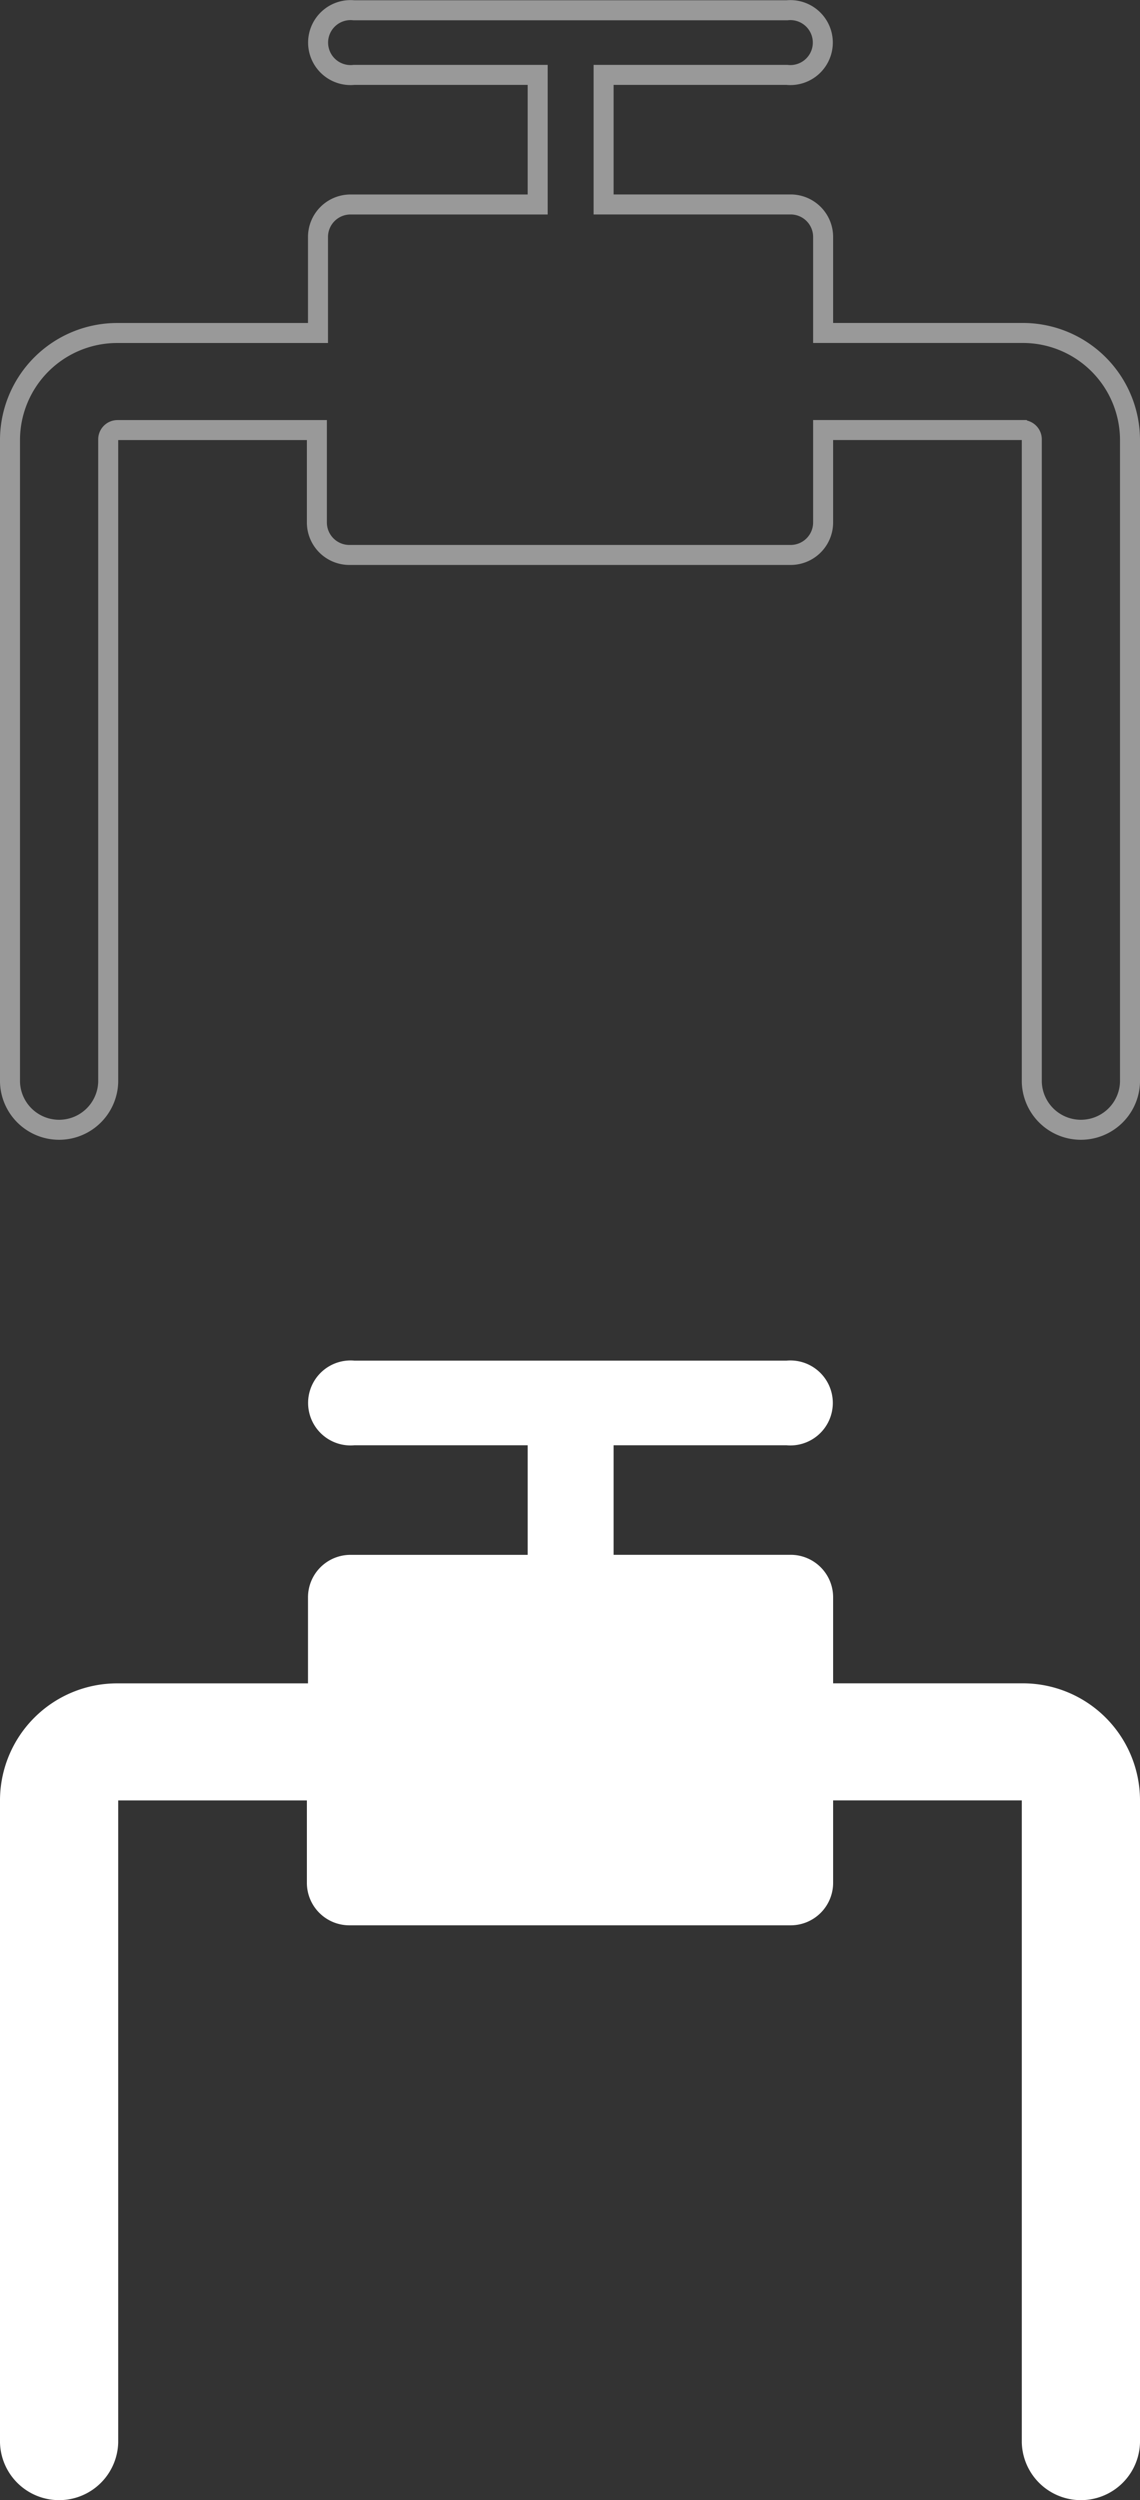 <svg xmlns="http://www.w3.org/2000/svg" width="28.5" height="62.486" viewBox="0 0 28.5 62.486">
  <rect x="0" y="0" width="28.5" height="62.486" fill="#333333" stroke="none"/>
  <g id="Grupo_10" data-name="Grupo 10" transform="translate(-470.25 -15.248)">
    <path id="_9" data-name="9" d="M27.562,10.321H22.578v-2.4a.812.812,0,0,0-.821-.812H17.09V3.871h4.583a.812.812,0,1,0,0-1.615H10.85a.812.812,0,1,0,0,1.615h4.592V7.11H10.771a.812.812,0,0,0-.821.812v2.4H4.938A2.679,2.679,0,0,0,2.25,12.981V29.043a1.228,1.228,0,0,0,2.455,0V12.981a.233.233,0,0,1,.233-.233H9.922v2.309a.812.812,0,0,0,.821.812H21.757a.812.812,0,0,0,.821-.812v-2.31h4.984a.233.233,0,0,1,.233.233V29.043a1.228,1.228,0,0,0,2.455,0V12.981a2.679,2.679,0,0,0-2.688-2.66Z" transform="translate(468.25 13.249)" fill="none" stroke="#999" stroke-width="0.5" fill-rule="evenodd"/>
    <path id="_9-2" data-name="9" d="M27.562,10.321H22.578v-2.4a.812.812,0,0,0-.821-.812H17.09V3.871h4.583a.812.812,0,1,0,0-1.615H10.85a.812.812,0,1,0,0,1.615h4.592V7.11H10.771a.812.812,0,0,0-.821.812v2.4H4.938A2.679,2.679,0,0,0,2.25,12.981V29.043a1.228,1.228,0,0,0,2.455,0V12.981a.233.233,0,0,1,.233-.233H9.922v2.309a.812.812,0,0,0,.821.812H21.757a.812.812,0,0,0,.821-.812v-2.31h4.984a.233.233,0,0,1,.233.233V29.043a1.228,1.228,0,0,0,2.455,0V12.981a2.679,2.679,0,0,0-2.688-2.66Z" transform="translate(468.25 47.249)" fill="#fff" stroke="#fff" stroke-width="0.5" fill-rule="evenodd"/>
  </g>
</svg>
